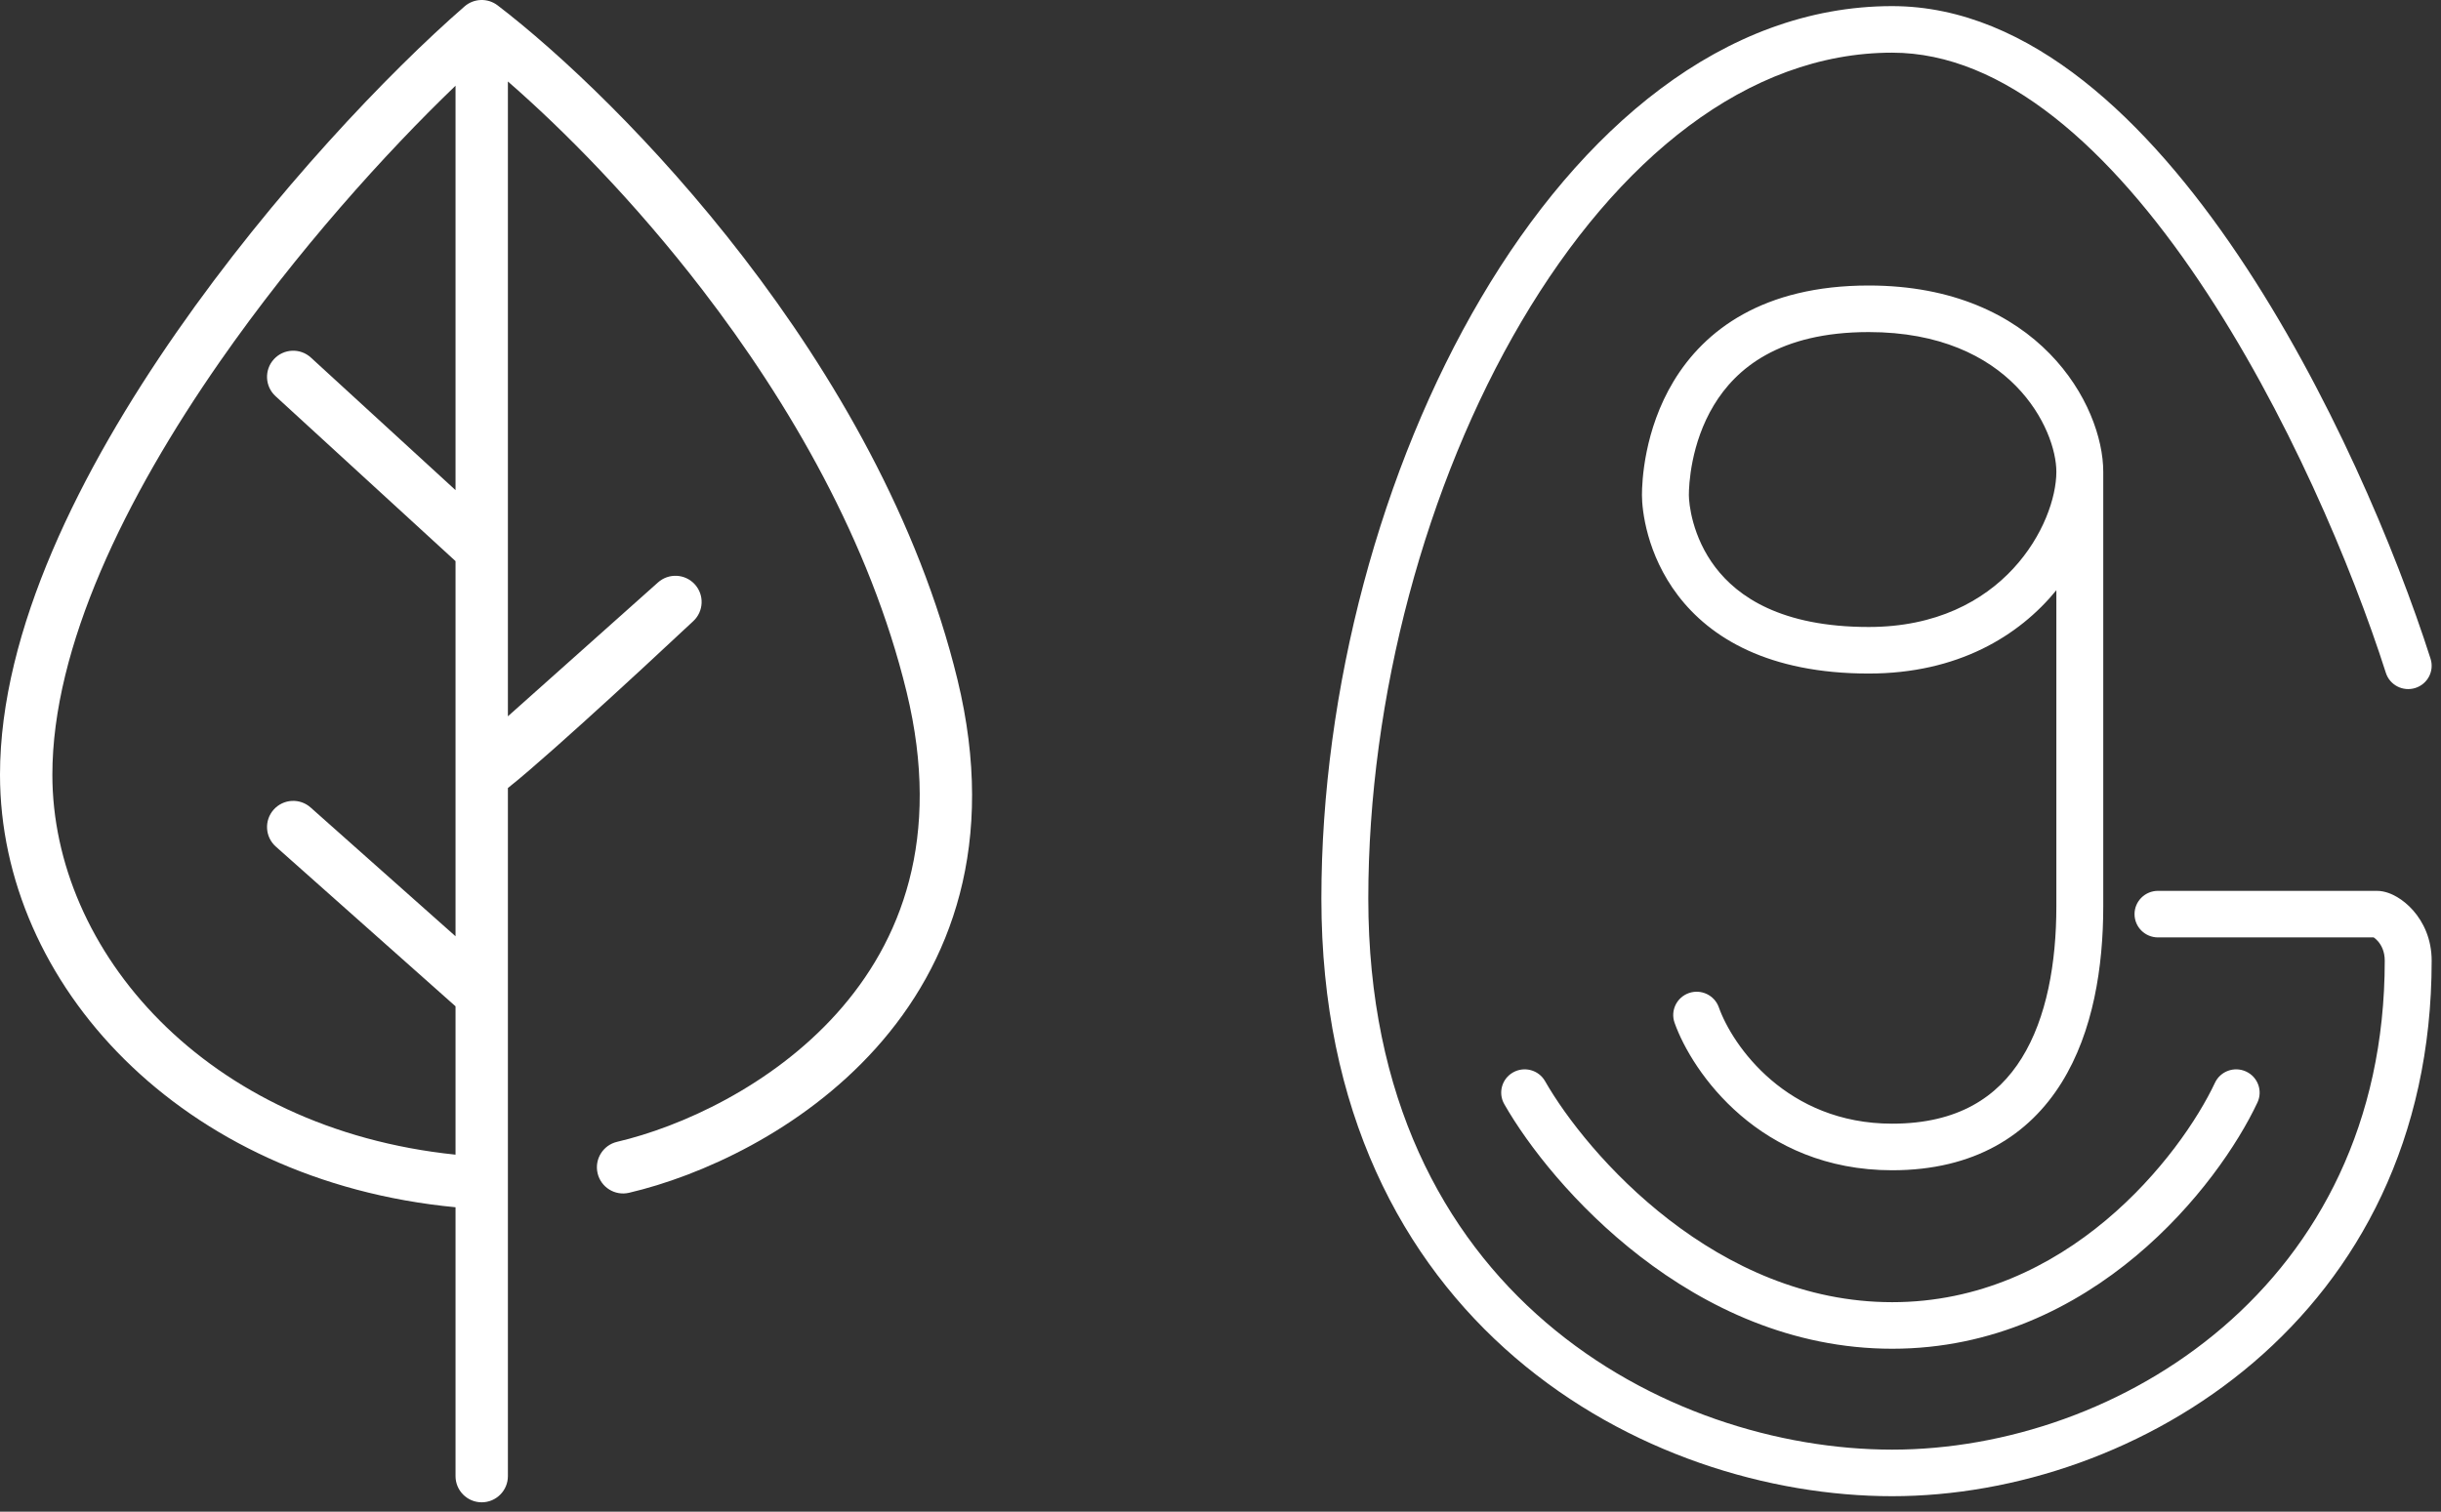 <?xml version="1.0" encoding="UTF-8"?> <svg xmlns="http://www.w3.org/2000/svg" width="113" height="70" viewBox="0 0 113 70" fill="none"><rect x="0" y="0" width="113" height="70" fill="#333333" stroke="none"/><path fill-rule="evenodd" clip-rule="evenodd" d="M21.504 0.298C21.938 -0.08 22.578 -0.101 23.036 0.249C25.869 2.416 30.283 6.539 34.434 11.938C38.585 17.335 42.524 24.073 44.323 31.466C46.166 39.045 44.029 44.663 40.538 48.548C37.101 52.374 32.41 54.464 29.12 55.233C28.468 55.385 27.816 54.98 27.664 54.328C27.512 53.677 27.917 53.025 28.568 52.873C31.499 52.187 35.705 50.301 38.735 46.928C41.712 43.615 43.615 38.81 41.968 32.039C40.276 25.084 36.539 18.651 32.513 13.416C29.365 9.322 26.071 6 23.512 3.773V33.169L30.461 26.97C30.957 26.529 31.715 26.567 32.163 27.057C32.61 27.547 32.581 28.305 32.097 28.759C30.801 29.974 28.795 31.834 26.99 33.464C26.088 34.279 25.232 35.041 24.536 35.638C24.167 35.956 23.813 36.253 23.512 36.49V68.354C23.512 69.023 22.969 69.566 22.3 69.566C21.63 69.566 21.088 69.023 21.088 68.354V55.903C8.362 54.692 0 45.556 0 35.873C0 29.182 3.742 21.752 8.186 15.366C12.659 8.937 17.999 3.349 21.504 0.298ZM21.088 53.468V46.598L12.769 39.203C12.268 38.758 12.223 37.992 12.668 37.492C13.113 36.992 13.879 36.947 14.379 37.392L21.088 43.355V25.984L12.755 18.345C12.261 17.893 12.228 17.126 12.68 16.633C13.133 16.14 13.899 16.106 14.393 16.559L21.088 22.696V3.969C17.862 7.066 13.735 11.636 10.175 16.75C5.792 23.05 2.424 29.961 2.424 35.873C2.424 44.029 9.516 52.272 21.088 53.468Z" fill="white"></path><path fill-rule="evenodd" clip-rule="evenodd" d="M68.558 13.8C73.16 5.985 79.782 0.283 87.593 0.283C90.81 0.283 93.786 1.649 96.445 3.739C99.102 5.829 101.505 8.69 103.607 11.813C107.811 18.059 110.927 25.525 112.517 30.504C112.698 31.072 112.382 31.678 111.81 31.858C111.238 32.038 110.628 31.724 110.447 31.156C108.9 26.312 105.862 19.044 101.801 13.011C99.772 9.995 97.514 7.331 95.096 5.43C92.68 3.53 90.166 2.439 87.593 2.439C80.925 2.439 74.879 7.339 70.432 14.888C66.009 22.397 63.342 32.27 63.342 41.611C63.342 50.835 66.834 57.181 71.562 61.235C76.32 65.315 82.394 67.127 87.593 67.127C98.008 67.127 110.396 59.559 110.396 44.486C110.396 44.055 110.238 43.763 110.076 43.579C110.005 43.498 109.935 43.442 109.885 43.408H99.899C99.299 43.408 98.813 42.925 98.813 42.33C98.813 41.735 99.299 41.252 99.899 41.252H110.034C110.411 41.252 110.749 41.41 110.966 41.537C111.221 41.687 111.479 41.896 111.711 42.159C112.182 42.694 112.568 43.48 112.568 44.486C112.568 61.038 98.895 69.283 87.593 69.283C81.932 69.283 75.338 67.322 70.142 62.867C64.917 58.386 61.17 51.435 61.17 41.611C61.17 31.905 63.931 21.654 68.558 13.8ZM77.477 17.652C78.9 15.298 81.611 13.221 86.507 13.221C94.375 13.221 97.365 18.764 97.365 21.846V41.971C97.365 44.753 96.904 47.772 95.439 50.129C93.925 52.564 91.4 54.19 87.593 54.19C81.471 54.19 78.336 49.657 77.52 47.361C77.32 46.799 77.617 46.184 78.182 45.985C78.748 45.787 79.368 46.082 79.568 46.643C80.199 48.42 82.711 52.033 87.593 52.033C90.662 52.033 92.481 50.783 93.591 48.996C94.75 47.131 95.194 44.579 95.194 41.971V27.331C93.456 29.457 90.623 31.189 86.507 31.189C81.873 31.189 79.178 29.541 77.678 27.573C76.224 25.665 76.01 23.613 76.01 22.924C76.01 22.307 76.107 19.92 77.477 17.652ZM95.194 21.846C95.194 19.896 93.117 15.377 86.507 15.377C82.354 15.377 80.359 17.073 79.339 18.762C78.266 20.537 78.182 22.462 78.182 22.924C78.182 23.312 78.33 24.854 79.41 26.271C80.443 27.627 82.454 29.033 86.507 29.033C92.769 29.033 95.194 24.216 95.194 21.846ZM103.978 49.619C104.521 49.87 104.756 50.512 104.503 51.052C103.597 52.979 101.694 55.803 98.88 58.158C96.054 60.523 92.256 62.455 87.593 62.455C82.938 62.455 78.969 60.529 75.932 58.185C72.9 55.846 70.727 53.039 69.636 51.127C69.34 50.609 69.524 49.951 70.045 49.658C70.567 49.364 71.23 49.546 71.525 50.064C72.486 51.746 74.475 54.33 77.265 56.483C80.049 58.631 83.561 60.299 87.593 60.299C91.617 60.299 94.937 58.638 97.48 56.51C100.035 54.372 101.751 51.806 102.535 50.14C102.788 49.6 103.434 49.367 103.978 49.619Z" fill="white"></path></svg> 